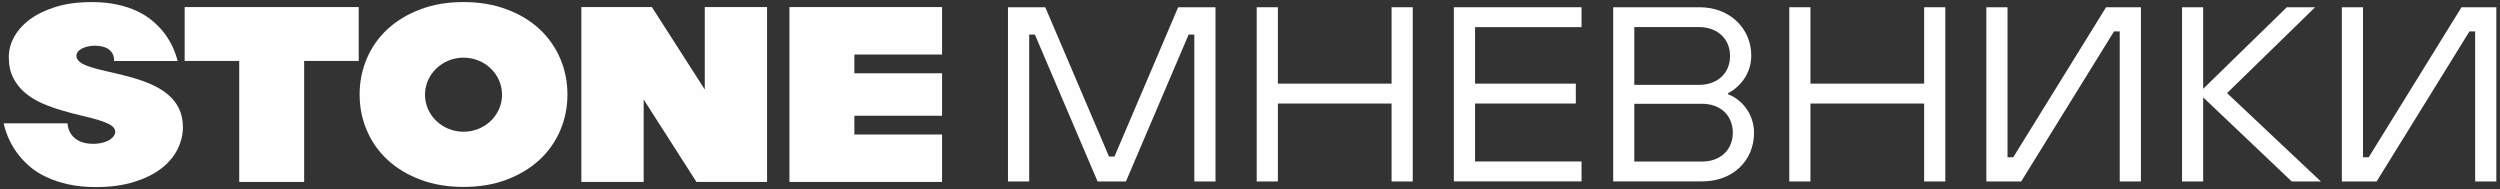<?xml version="1.0" encoding="UTF-8"?>
<!DOCTYPE svg PUBLIC "-//W3C//DTD SVG 1.1//EN" "http://www.w3.org/Graphics/SVG/1.1/DTD/svg11.dtd">
<!-- Creator: CorelDRAW 2021 (64-Bit) -->
<svg xmlns="http://www.w3.org/2000/svg" xml:space="preserve" width="608px" height="46px" version="1.1" style="shape-rendering:geometricPrecision; text-rendering:geometricPrecision; image-rendering:optimizeQuality; fill-rule:evenodd; clip-rule:evenodd"
viewBox="0 0 608 46"
 xmlns:xlink="http://www.w3.org/1999/xlink"
 xmlns:xodm="http://www.corel.com/coreldraw/odm/2003">
 <rect x="0" y="0" width="608" height="46" fill="#333333" stroke="none"/>
 <defs>
  <style type="text/css">
   <![CDATA[
    .fil0 {fill:#FEFEFE;fill-rule:nonzero}
   ]]>
  </style>
 </defs>
 <g id="Слой_x0020_1">
  <polygon class="fil0" points="58.18,14.82 44.91,14.82 44.91,1.72 87.24,1.72 87.24,14.82 73.97,14.82 73.97,44.25 58.18,44.25 "/>
  <polygon class="fil0" points="141.38,1.72 158.54,1.72 171.4,21.77 171.4,1.72 186.55,1.72 186.55,44.25 169.38,44.25 156.54,24.2 156.54,44.25 141.38,44.25 "/>
  <polygon class="fil0" points="191.99,1.72 191.99,44.25 229.11,44.25 229.11,32.71 207.78,32.71 207.78,28.15 229.11,28.15 229.11,17.82 207.78,17.82 207.78,13.26 229.11,13.26 229.11,1.72 "/>
  <path class="fil0" d="M112.73 32.04c-5.17,0 -9.37,-4.04 -9.37,-9.01 0,-4.96 4.2,-9.01 9.37,-9.01 5.17,0 9.37,4.04 9.37,9.01 0,4.98 -4.2,9.01 -9.37,9.01zm23.5 -17.84c-1.18,-2.74 -2.86,-5.12 -5.05,-7.14 -2.18,-2.02 -4.83,-3.63 -7.96,-4.79 -3.13,-1.17 -6.61,-1.77 -10.49,-1.77 -3.88,0 -7.36,0.59 -10.49,1.77 -3.11,1.17 -5.76,2.77 -7.97,4.79 -2.18,2.02 -3.87,4.4 -5.04,7.14 -1.18,2.73 -1.77,5.67 -1.77,8.78 0,3.11 0.59,6.04 1.77,8.78 1.17,2.73 2.86,5.12 5.04,7.13 2.19,2.02 4.84,3.62 7.97,4.8 3.11,1.18 6.62,1.77 10.49,1.77 3.87,0 7.38,-0.59 10.49,-1.77 3.11,-1.18 5.76,-2.78 7.96,-4.8 2.19,-2.01 3.87,-4.4 5.05,-7.13 1.18,-2.74 1.77,-5.67 1.77,-8.78 0,-3.11 -0.59,-6.05 -1.77,-8.78z"/>
  <path class="fil0" d="M18.79 14.35c0,0 0,-0.01 -0.02,-0.02 -0.02,-0.05 -0.04,-0.1 -0.07,-0.14 -0.01,-0.05 -0.04,-0.09 -0.05,-0.13l0 -0.01c-0.04,-0.14 -0.07,-0.3 -0.07,-0.45 0,-0.12 0.01,-0.24 0.04,-0.35 0.07,-0.35 0.28,-0.68 0.6,-0.96 0.07,-0.05 0.14,-0.12 0.23,-0.18 0,0 0.02,-0.03 0.04,-0.03l0.01 0c0.82,-0.59 2.08,-0.96 3.49,-0.96 4.94,0 4.76,3.25 4.76,3.71l15.45 0c-0.67,-2.64 -1.85,-5.05 -3.53,-7.15 -0.72,-0.88 -1.59,-1.77 -2.62,-2.64 -1.04,-0.87 -2.26,-1.64 -3.66,-2.31 -1.42,-0.67 -3.03,-1.21 -4.87,-1.61 -1.84,-0.41 -3.88,-0.61 -6.16,-0.61 -3.32,0 -6.24,0.38 -8.75,1.15 -2.51,0.77 -4.61,1.78 -6.32,3.05 -1.71,1.26 -2.99,2.69 -3.86,4.29 -0.87,1.6 -1.29,3.22 -1.29,4.89 0,1.99 0.37,3.69 1.11,5.11 0.74,1.41 1.71,2.63 2.93,3.64 1.22,1.01 2.61,1.85 4.17,2.53 1.55,0.67 3.14,1.23 4.74,1.69 1.59,0.47 3.17,0.89 4.73,1.25 1.56,0.37 2.95,0.73 4.17,1.1 1.22,0.36 2.2,0.77 2.93,1.22 0.75,0.44 1.11,1 1.11,1.69 0,0.6 -0.52,1.29 -1.16,1.75 -0.97,0.68 -2.49,1.11 -4.21,1.11 -5.6,0 -6.23,-4.09 -6.23,-4.98l-15.54 0c0.68,2.92 1.91,5.52 3.73,7.79 0.76,0.96 1.7,1.92 2.81,2.86 1.11,0.94 2.43,1.75 3.95,2.45 1.52,0.72 3.27,1.29 5.25,1.73 1.98,0.43 4.2,0.67 6.7,0.67 3.45,0 6.51,-0.41 9.16,-1.22 2.65,-0.81 4.86,-1.88 6.63,-3.22 1.77,-1.34 3.1,-2.89 4.01,-4.66 0.9,-1.77 1.36,-3.59 1.36,-5.5 0,-14.16 -23.26,-12.11 -25.69,-16.53l-0.01 -0.02z"/>
  <polygon class="fil0" points="245.14,44.13 245.14,1.76 254.21,1.76 269.71,38.07 271.04,38.07 286.53,1.76 295.61,1.76 295.61,44.13 290.46,44.13 290.46,8.42 289.07,8.42 273.83,44.13 266.93,44.13 251.69,8.42 250.3,8.42 250.3,44.13 245.15,44.13 "/>
  <polygon class="fil0" points="305.63,44.13 305.63,1.76 310.78,1.76 310.78,20.34 338.43,20.34 338.43,1.76 343.58,1.76 343.58,44.13 338.43,44.13 338.43,25.18 310.78,25.18 310.78,44.13 "/>
  <polygon class="fil0" points="353.58,44.13 353.58,1.76 384.63,1.76 384.63,6.6 358.73,6.6 358.73,20.34 383.24,20.34 383.24,25.18 358.73,25.18 358.73,39.27 384.63,39.27 384.63,44.11 353.58,44.11 "/>
  <path class="fil0" d="M397.46 39.29l16.46 0c4.55,0 7.5,-2.9 7.5,-7.03 0,-4.12 -2.95,-7.02 -7.5,-7.02l-16.46 0 0 14.03 0 0.02zm0 -18.65l15.73 0c4.6,0 7.56,-2.91 7.56,-7.03 0,-4.12 -3.03,-7.03 -7.56,-7.03l-15.73 0 0 14.04 0 0.02zm-5.13 23.48l0 -42.36 20.99 0c7.37,0 12.59,5.15 12.59,11.79 0,4.73 -3.21,7.93 -5.62,9.08l0 0.31c2.84,1.02 6.29,4.36 6.29,9.38 0,6.66 -5.07,11.79 -12.59,11.79l-21.66 0 0 0.01z"/>
  <polygon class="fil0" points="435.15,44.13 435.15,1.76 440.3,1.76 440.3,20.34 467.95,20.34 467.95,1.76 473.1,1.76 473.1,44.13 467.95,44.13 467.95,25.18 440.3,25.18 440.3,44.13 "/>
  <polygon class="fil0" points="483.08,44.13 483.08,1.76 488.23,1.76 488.23,38.25 489.62,38.25 512.2,1.76 520.67,1.76 520.67,44.13 515.52,44.13 515.52,7.64 514.13,7.64 491.55,44.13 "/>
  <polygon class="fil0" points="530.67,44.13 530.67,1.76 535.81,1.76 535.81,21.6 556.15,1.76 563.04,1.76 541.62,22.64 564.43,44.13 557.35,44.13 535.81,23.68 535.81,44.13 "/>
  <polygon class="fil0" points="569.54,44.13 569.54,1.76 574.68,1.76 574.68,38.25 576.07,38.25 598.64,1.76 607.11,1.76 607.11,44.13 601.96,44.13 601.96,7.64 600.57,7.64 577.99,44.13 569.52,44.13 "/>
 </g>
</svg>
